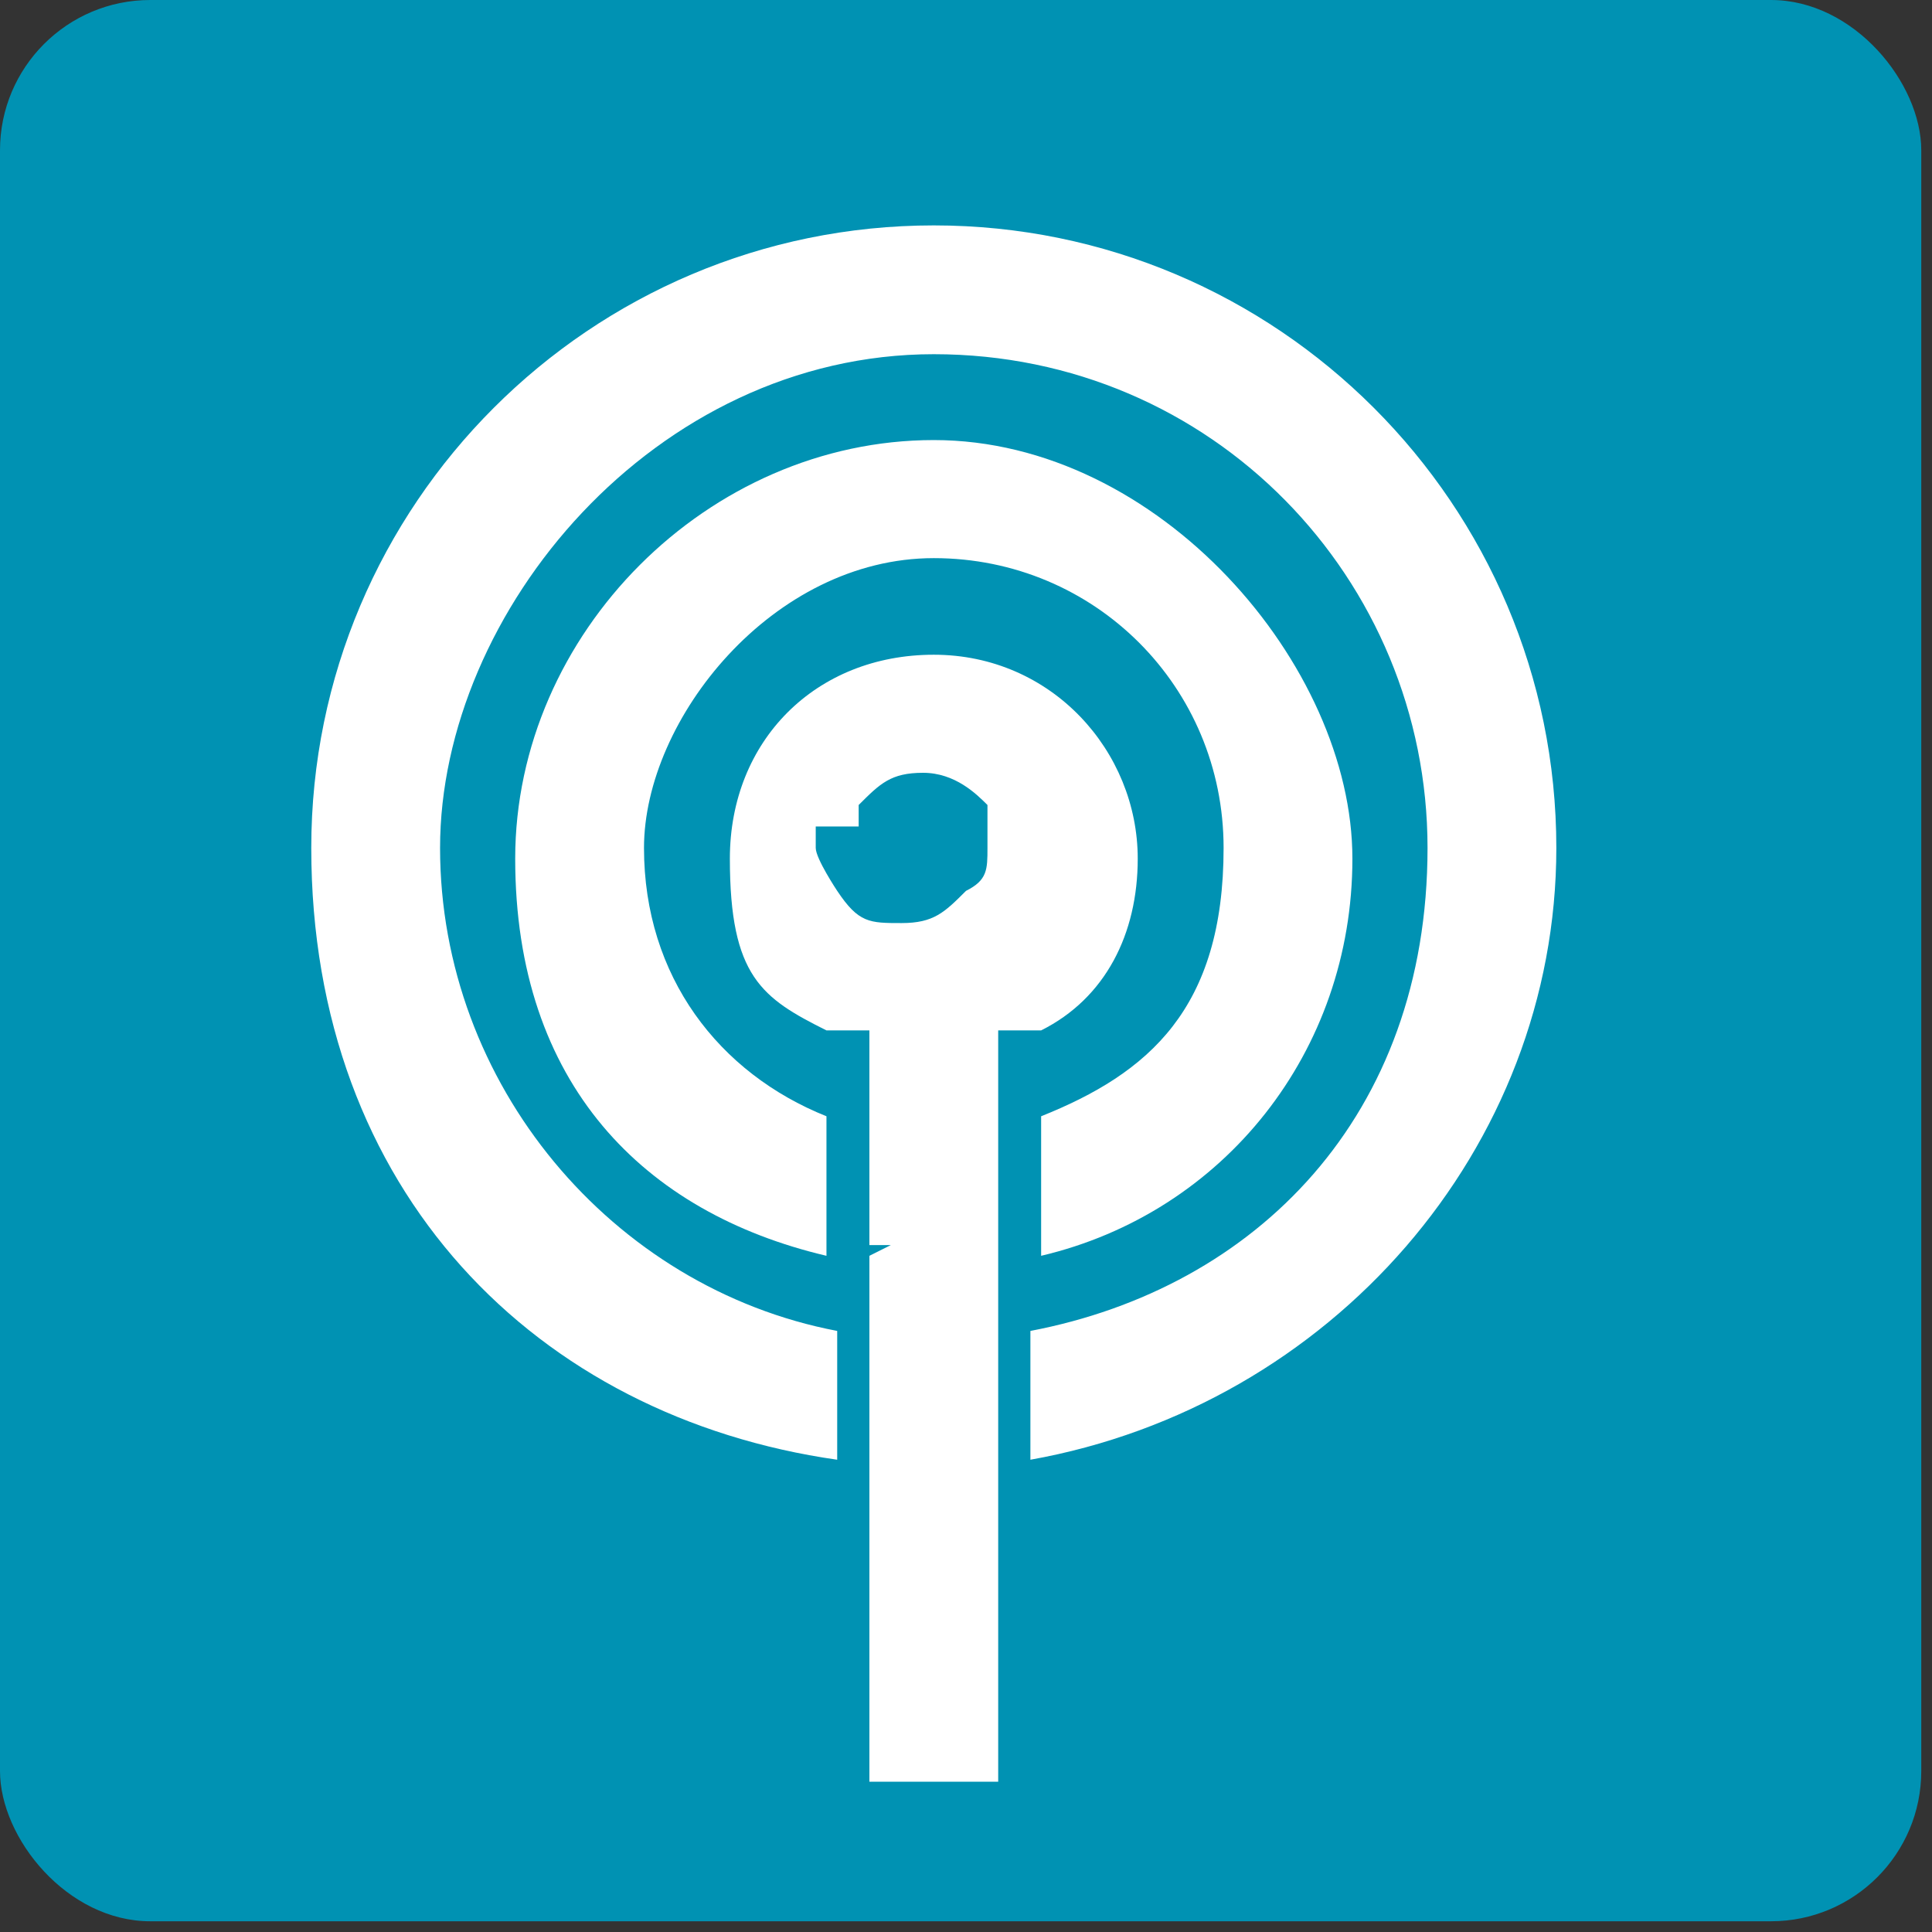<?xml version="1.0" encoding="UTF-8"?>
<svg xmlns="http://www.w3.org/2000/svg" id="Capa_1" version="1.1" viewBox="0 0 18 18">
  <rect x="0" y="0" width="18" height="18" fill="#333333" stroke="none"/>
  <!-- Generator: Adobe Illustrator 29.0.1, SVG Export Plug-In . SVG Version: 2.1.0 Build 192)  -->
  <defs>
    <style>
      .st0 {
        fill: #fff;
      }

      .st1 {
        fill: #0092b3;
      }
    </style>
  </defs>
  <rect class="st1" x="0" y="0" width="17.9" height="17.9" rx="1.4" ry="1.4"></rect>
  <path class="st0" d="M9.7,10.4v1.3c1.7-.4,2.9-1.9,2.9-3.7s-1.8-3.9-3.9-3.9-3.9,1.8-3.9,3.9,1.2,3.3,2.9,3.7v-1.3c-1-.4-1.7-1.3-1.7-2.5s1.2-2.7,2.7-2.7,2.7,1.2,2.7,2.7-.7,2.1-1.7,2.5Z"></path>
  <path class="st0" d="M14.5,7.9c0-3.2-2.6-5.8-5.8-5.8S2.9,4.7,2.9,7.9s2.1,5.3,4.9,5.7v-1.2c-2.1-.4-3.7-2.3-3.7-4.5s2-4.6,4.6-4.6,4.6,2.1,4.6,4.6-1.6,4.1-3.7,4.5v1.2c2.8-.5,4.9-2.9,4.9-5.7Z"></path>
  <path class="st0" d="M8.1,11.7v4.9h1.2v-7h.2s.2,0,.2,0c.6-.3.9-.9.9-1.6,0-1-.8-1.9-1.9-1.9s-1.9.8-1.9,1.9.3,1.3.9,1.6c0,0,.2,0,.2,0h.2v2h.2ZM8,7.7s0-.2,0-.2c.2-.2.3-.3.6-.3s.5.2.6.3c0,0,0,0,0,.2v.2c0,.2,0,.3-.2.4-.2.2-.3.3-.6.3s-.4,0-.6-.3c0,0-.2-.3-.2-.4v-.2h.2Z"></path>
</svg>
